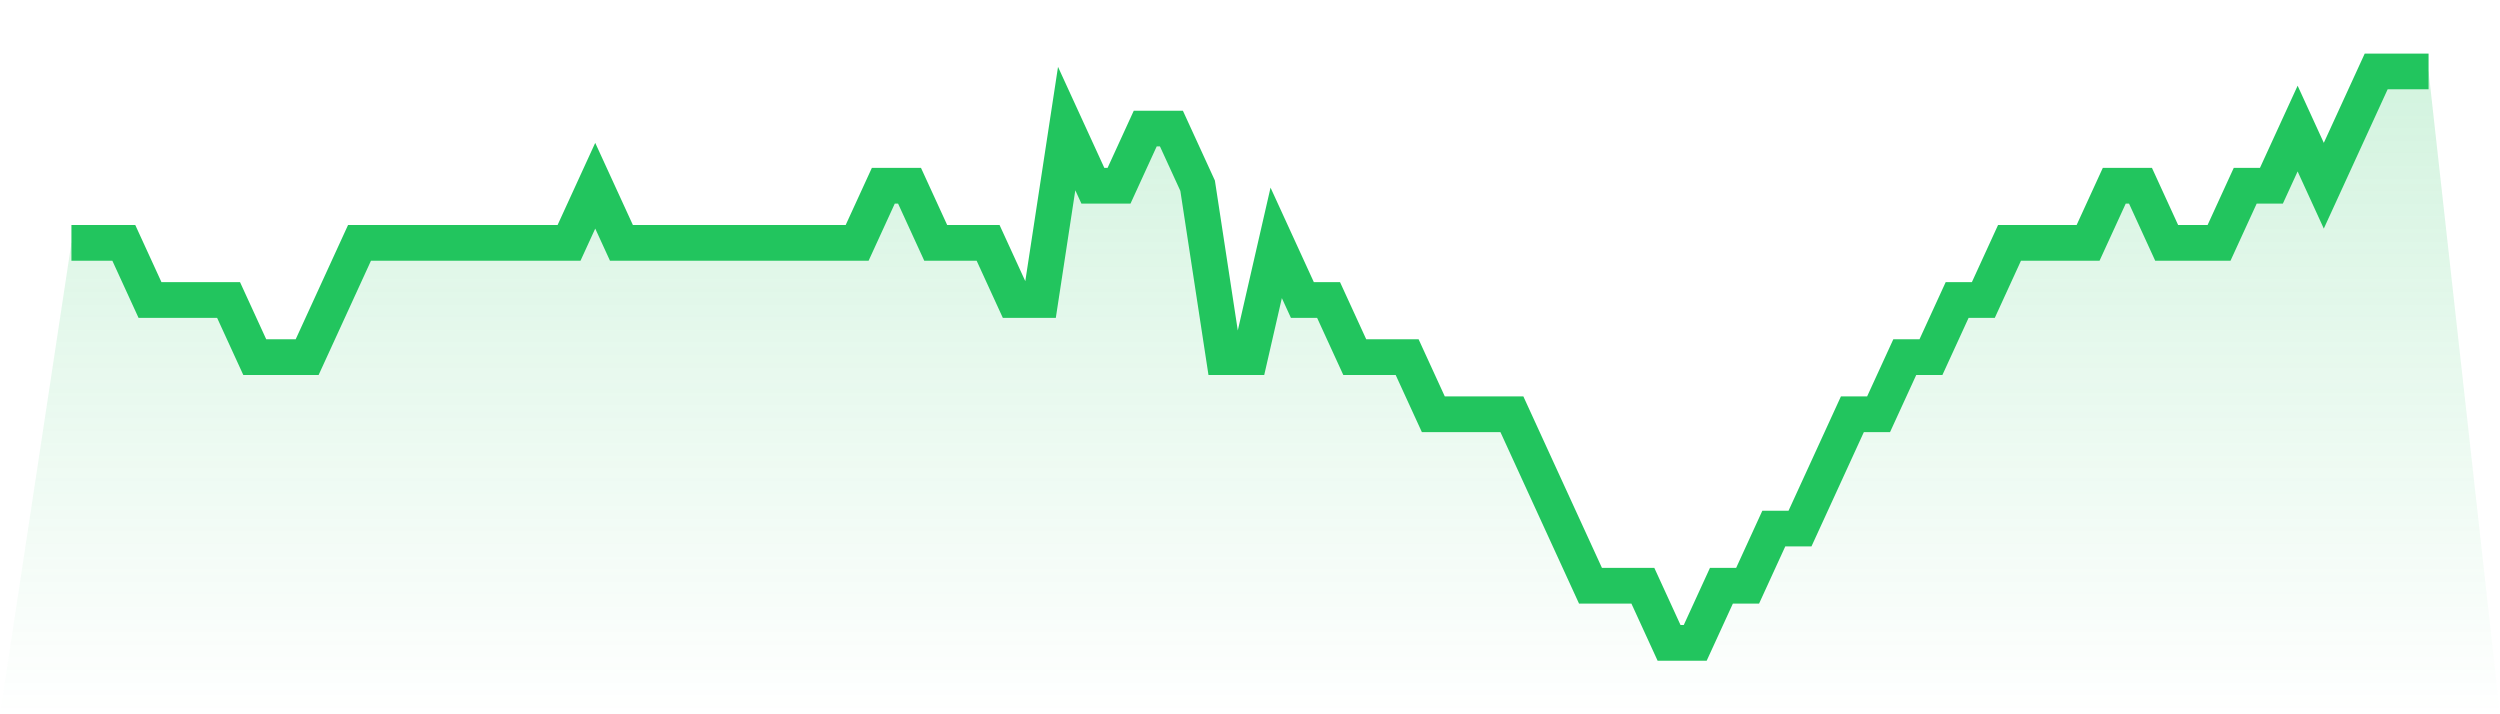 <svg viewBox="0 0 140 40" xmlns="http://www.w3.org/2000/svg">
<defs>
<linearGradient id="gradient" x1="0" x2="0" y1="0" y2="1">
<stop offset="0%" stop-color="#22c55e" stop-opacity="0.2"/>
<stop offset="100%" stop-color="#22c55e" stop-opacity="0"/>
</linearGradient>
</defs>
<path d="M4,13.6 L4,13.6 L5.467,13.6 L6.933,13.6 L8.4,16.8 L9.867,16.8 L11.333,16.8 L12.8,16.8 L14.267,20 L15.733,20 L17.2,20 L18.667,16.8 L20.133,13.6 L21.6,13.6 L23.067,13.6 L24.533,13.6 L26,13.6 L27.467,13.6 L28.933,13.6 L30.4,13.6 L31.867,13.6 L33.333,10.4 L34.8,13.6 L36.267,13.6 L37.733,13.6 L39.2,13.6 L40.667,13.6 L42.133,13.6 L43.6,13.6 L45.067,13.6 L46.533,13.6 L48,13.6 L49.467,10.4 L50.933,10.4 L52.4,13.6 L53.867,13.6 L55.333,13.6 L56.8,16.8 L58.267,16.8 L59.733,7.2 L61.2,10.4 L62.667,10.4 L64.133,7.2 L65.6,7.2 L67.067,10.4 L68.533,20 L70,20 L71.467,13.6 L72.933,16.8 L74.4,16.8 L75.867,20 L77.333,20 L78.8,20 L80.267,23.2 L81.733,23.2 L83.2,23.2 L84.667,23.2 L86.133,26.4 L87.6,29.6 L89.067,32.8 L90.533,32.8 L92,32.8 L93.467,36 L94.933,36 L96.4,32.8 L97.867,32.8 L99.333,29.6 L100.8,29.6 L102.267,26.4 L103.733,23.2 L105.2,23.2 L106.667,20 L108.133,20 L109.6,16.8 L111.067,16.8 L112.533,13.6 L114,13.6 L115.467,13.6 L116.933,13.6 L118.4,10.4 L119.867,10.4 L121.333,13.6 L122.8,13.6 L124.267,13.6 L125.733,10.4 L127.2,10.4 L128.667,7.2 L130.133,10.4 L131.6,7.2 L133.067,4 L134.533,4 L136,4 L140,40 L0,40 z" fill="url(#gradient)"/>
<path d="M4,13.6 L4,13.6 L5.467,13.6 L6.933,13.6 L8.4,16.8 L9.867,16.8 L11.333,16.8 L12.8,16.8 L14.267,20 L15.733,20 L17.2,20 L18.667,16.8 L20.133,13.6 L21.6,13.6 L23.067,13.6 L24.533,13.6 L26,13.6 L27.467,13.6 L28.933,13.6 L30.4,13.6 L31.867,13.6 L33.333,10.4 L34.8,13.6 L36.267,13.6 L37.733,13.6 L39.2,13.6 L40.667,13.6 L42.133,13.6 L43.6,13.6 L45.067,13.6 L46.533,13.6 L48,13.6 L49.467,10.4 L50.933,10.4 L52.4,13.6 L53.867,13.6 L55.333,13.6 L56.8,16.8 L58.267,16.8 L59.733,7.2 L61.2,10.4 L62.667,10.4 L64.133,7.2 L65.6,7.2 L67.067,10.4 L68.533,20 L70,20 L71.467,13.6 L72.933,16.8 L74.4,16.8 L75.867,20 L77.333,20 L78.8,20 L80.267,23.2 L81.733,23.2 L83.2,23.2 L84.667,23.2 L86.133,26.4 L87.6,29.6 L89.067,32.8 L90.533,32.8 L92,32.8 L93.467,36 L94.933,36 L96.4,32.8 L97.867,32.8 L99.333,29.6 L100.8,29.6 L102.267,26.4 L103.733,23.2 L105.2,23.2 L106.667,20 L108.133,20 L109.6,16.8 L111.067,16.8 L112.533,13.6 L114,13.6 L115.467,13.6 L116.933,13.6 L118.4,10.4 L119.867,10.4 L121.333,13.6 L122.8,13.6 L124.267,13.6 L125.733,10.4 L127.2,10.4 L128.667,7.2 L130.133,10.4 L131.6,7.2 L133.067,4 L134.533,4 L136,4" fill="none" stroke="#22c55e" stroke-width="2"/>
</svg>